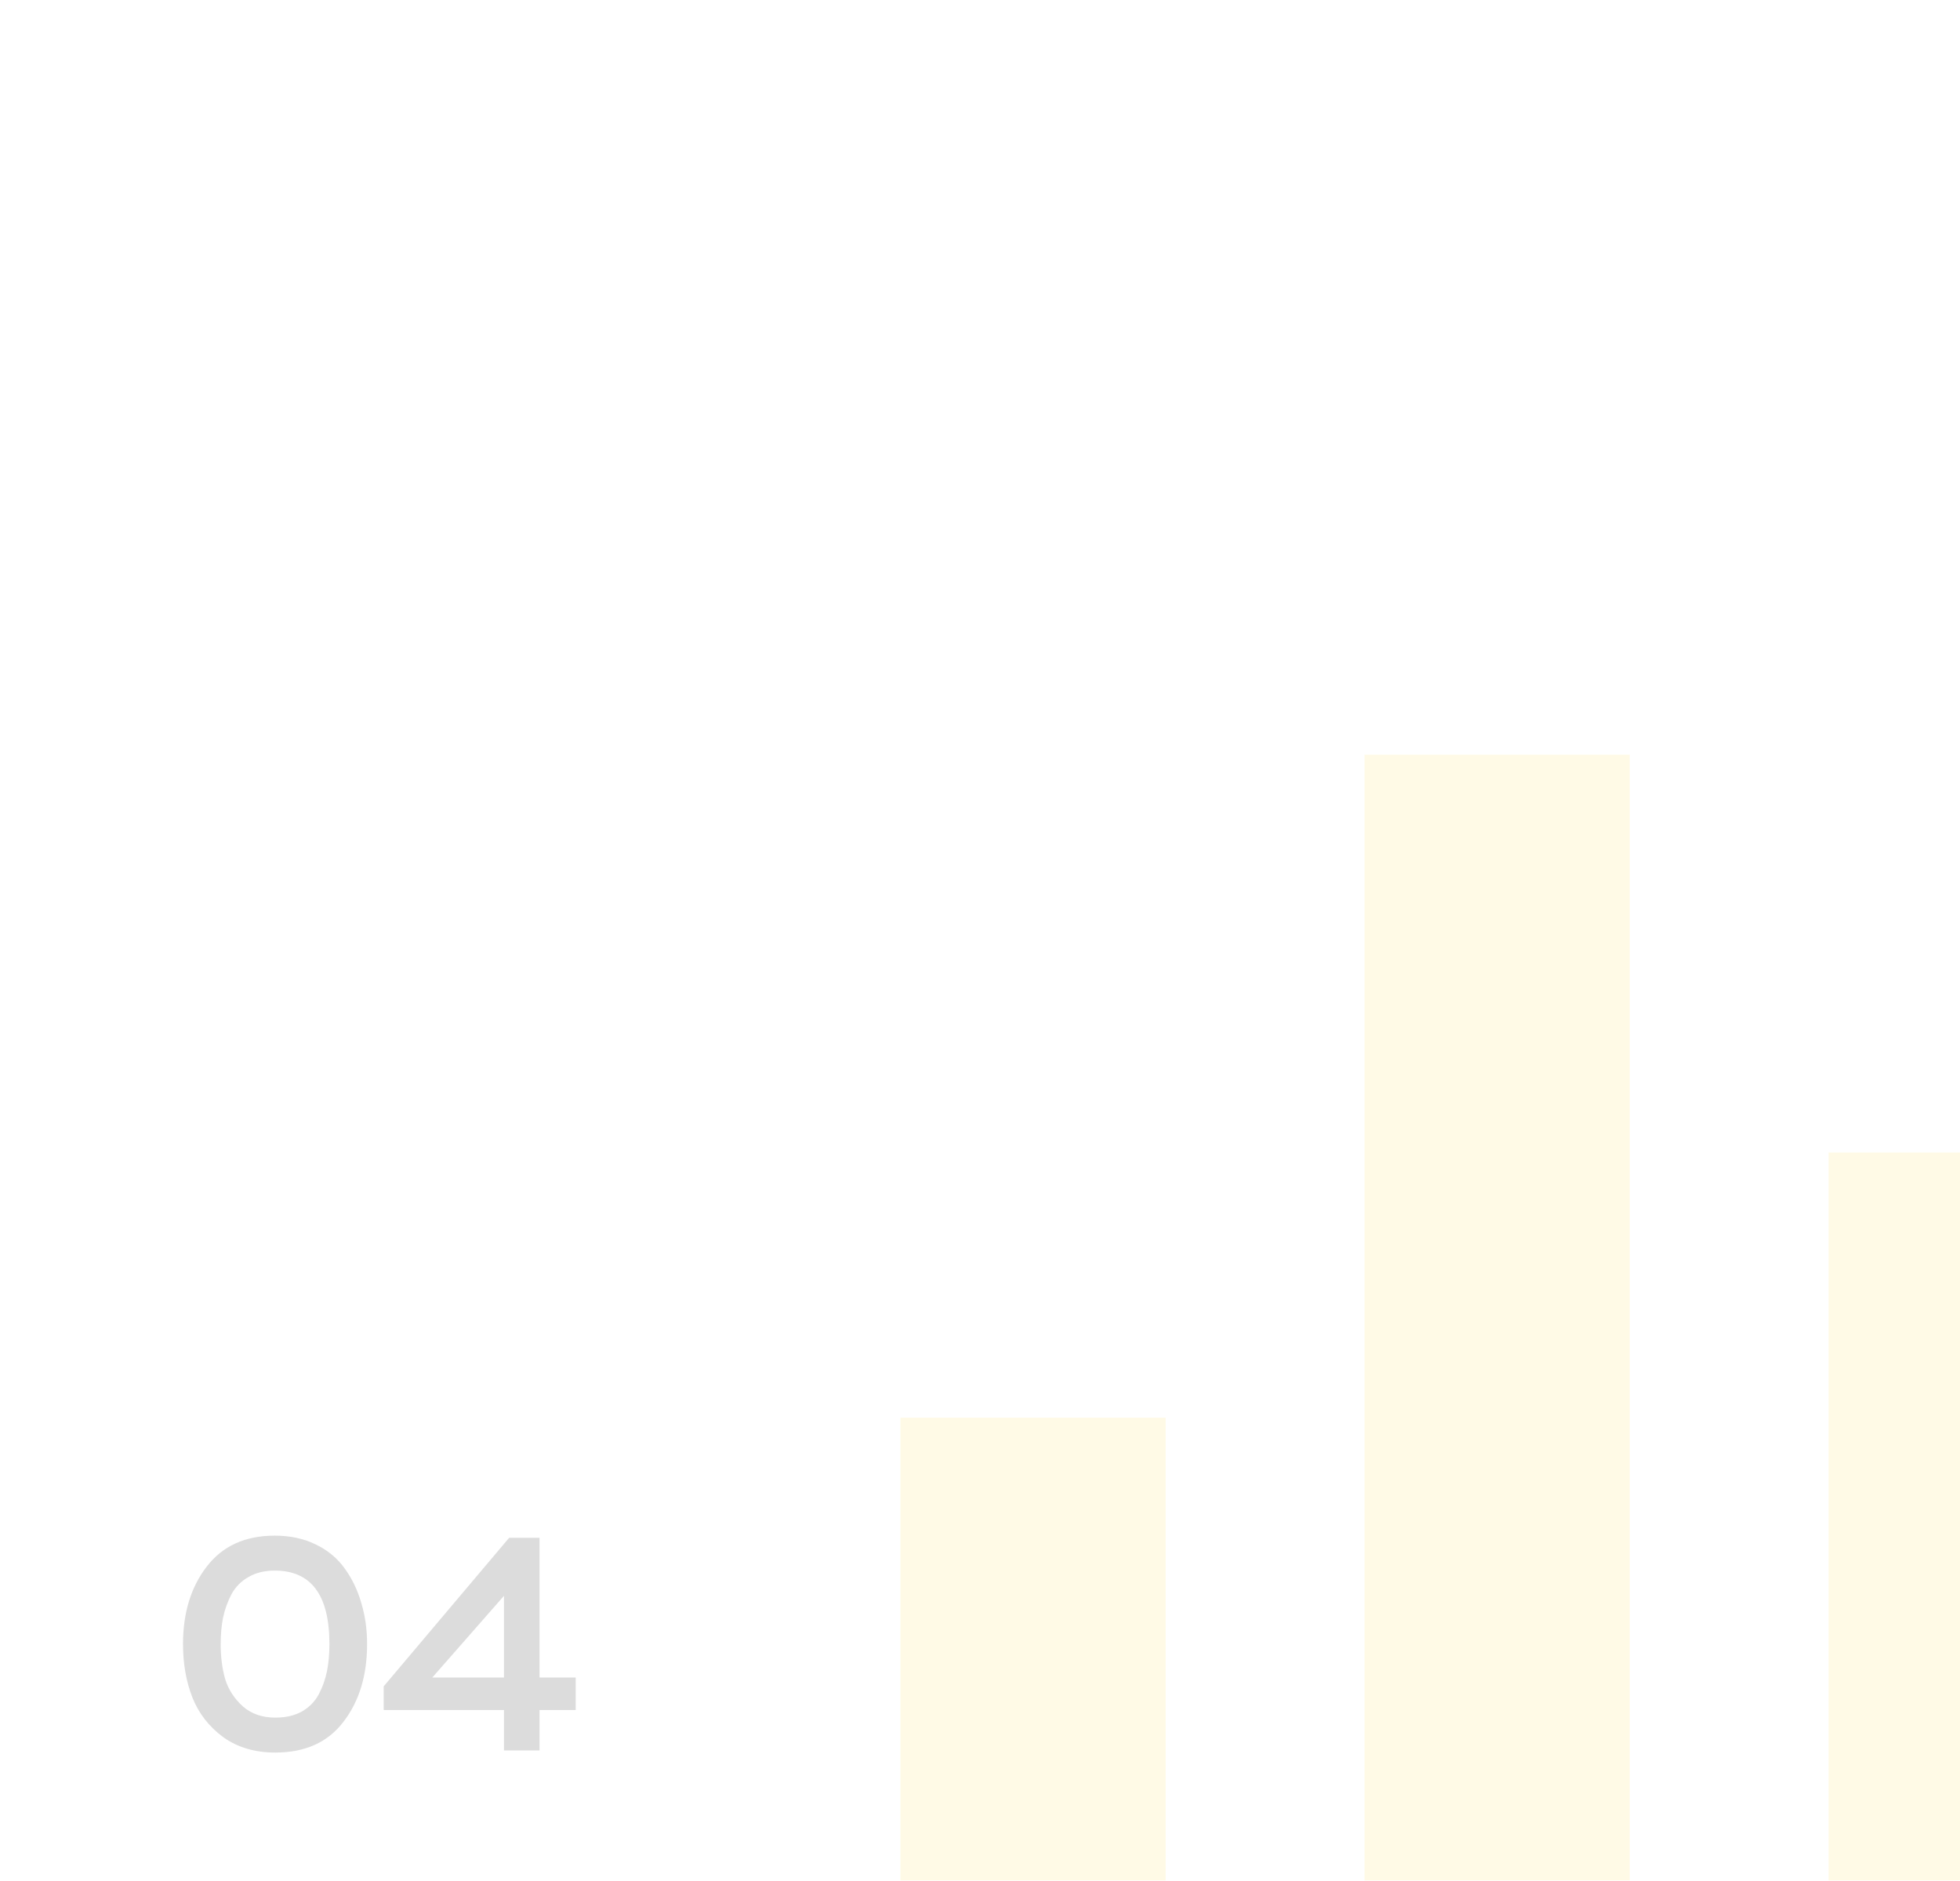 <?xml version="1.0" encoding="UTF-8"?> <svg xmlns="http://www.w3.org/2000/svg" width="271" height="260" viewBox="0 0 271 260" fill="none"> <g clip-path="url(#clip0_2908_4481)"> <path opacity="0.2" d="M25.304 227.3C25.304 222.988 26.396 219.418 28.58 216.59C30.764 213.734 33.9 212.306 37.988 212.306C40.116 212.306 42.006 212.712 43.658 213.524C45.338 214.336 46.682 215.456 47.69 216.884C48.698 218.284 49.454 219.866 49.958 221.63C50.49 223.394 50.756 225.284 50.756 227.3C50.756 231.64 49.664 235.224 47.48 238.052C45.324 240.88 42.188 242.294 38.072 242.294C35.244 242.294 32.836 241.58 30.848 240.152C28.888 238.696 27.474 236.876 26.606 234.692C25.738 232.48 25.304 230.016 25.304 227.3ZM30.512 227.3C30.512 229.092 30.722 230.716 31.142 232.172C31.59 233.6 32.402 234.846 33.578 235.91C34.754 236.946 36.252 237.464 38.072 237.464C39.5 237.464 40.718 237.184 41.726 236.624C42.762 236.036 43.546 235.238 44.078 234.23C44.61 233.222 44.988 232.158 45.212 231.038C45.436 229.918 45.548 228.672 45.548 227.3C45.548 220.524 43.028 217.136 37.988 217.136C36.588 217.136 35.384 217.43 34.376 218.018C33.368 218.578 32.584 219.362 32.024 220.37C31.492 221.378 31.1 222.456 30.848 223.604C30.624 224.724 30.512 225.956 30.512 227.3ZM74.599 242H69.685V236.414H53.053V233.138L70.399 212.6H74.599V231.92H79.597V236.414H74.599V242ZM69.685 220.622L59.773 231.92H69.685V220.622Z" fill="#545454"></path> <g opacity="0.1"> <path d="M124.5 196H161.167V278.5H124.5V196ZM252.833 159.333H289.5V278.5H252.833V159.333ZM188.667 104.333H225.333V278.5H188.667V104.333Z" fill="#FFCC00"></path> </g> </g> <defs> <clipPath id="clip0_2908_4481"> <rect width="271" height="260" fill="white"></rect> </clipPath> </defs> </svg> 